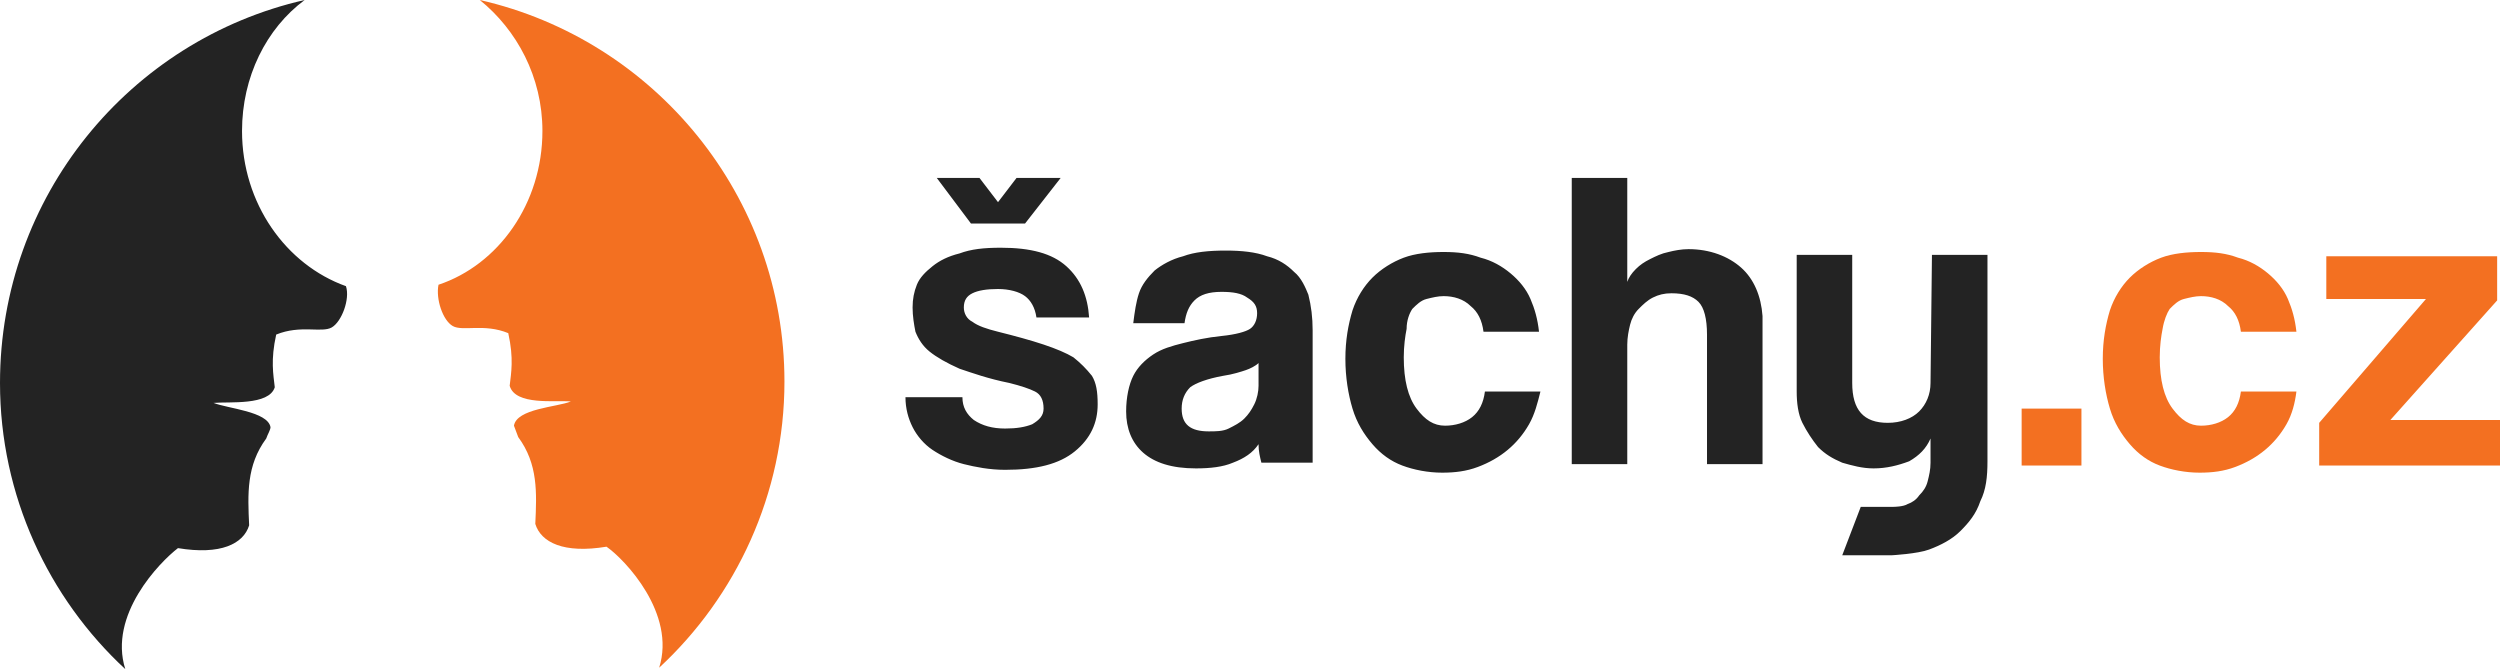 <?xml version="1.0" encoding="utf-8"?>
<!-- Generator: Adobe Illustrator 22.1.0, SVG Export Plug-In . SVG Version: 6.00 Build 0)  -->
<svg version="1.1" id="Vrstva_1" xmlns="http://www.w3.org/2000/svg" xmlns:xlink="http://www.w3.org/1999/xlink" x="0px" y="0px"
	 viewBox="0 0 175.6 47" style="enable-background:new 0 0 175.6 47;" xml:space="preserve">
<style type="text/css">
	.st0{fill:#232323;}
	.st1{fill:#F37021;}
</style>
<g>
	<path class="st0" d="M75.4,25.1c-0.5-0.3-1.2-0.6-2.1-0.9c-0.9-0.3-2-0.6-3.2-0.9c-0.8-0.2-1.4-0.4-1.8-0.7c-0.4-0.2-0.6-0.6-0.6-1
		c0-0.5,0.2-0.8,0.6-1c0.4-0.2,1-0.3,1.8-0.3c0.8,0,1.5,0.2,1.9,0.5c0.4,0.3,0.7,0.8,0.8,1.5h3.7c-0.1-1.5-0.6-2.7-1.6-3.6
		c-1-0.9-2.5-1.3-4.6-1.3c-1.2,0-2.1,0.1-2.9,0.4c-0.8,0.2-1.4,0.5-1.9,0.9c-0.5,0.4-0.9,0.8-1.1,1.3c-0.2,0.5-0.3,1-0.3,1.6
		c0,0.6,0.1,1.2,0.2,1.7c0.2,0.5,0.5,1,1,1.4c0.5,0.4,1.2,0.8,2.1,1.2c0.9,0.3,2,0.7,3.5,1c0.8,0.2,1.4,0.4,1.8,0.6
		c0.4,0.2,0.6,0.6,0.6,1.2c0,0.5-0.3,0.8-0.8,1.1c-0.5,0.2-1.1,0.3-1.9,0.3c-0.9,0-1.6-0.2-2.2-0.6c-0.5-0.4-0.8-0.9-0.8-1.6h-4
		c0,0.8,0.2,1.5,0.5,2.1c0.3,0.6,0.8,1.2,1.4,1.6c0.6,0.4,1.4,0.8,2.2,1s1.8,0.4,2.9,0.4c2.2,0,3.8-0.4,4.9-1.3
		c1.1-0.9,1.6-2,1.6-3.3c0-0.9-0.1-1.5-0.4-2C76.3,25.9,75.9,25.5,75.4,25.1z M90.9,19.1c-0.5-0.5-1.1-0.9-1.9-1.1
		c-0.8-0.3-1.8-0.4-2.9-0.4c-1.2,0-2.2,0.1-3,0.4c-0.8,0.2-1.5,0.6-2,1c-0.5,0.5-0.9,1-1.1,1.6c-0.2,0.6-0.3,1.3-0.4,2.1h3.6
		c0.1-0.7,0.3-1.2,0.7-1.6c0.4-0.4,1-0.6,1.9-0.6c0.8,0,1.4,0.1,1.8,0.4c0.5,0.3,0.7,0.6,0.7,1.1c0,0.5-0.2,0.9-0.5,1.1
		c-0.3,0.2-1,0.4-2,0.5c-1,0.1-1.9,0.3-2.7,0.5c-0.8,0.2-1.5,0.4-2.1,0.8c-0.6,0.4-1.1,0.9-1.4,1.5c-0.3,0.6-0.5,1.5-0.5,2.5
		c0,1.2,0.4,2.2,1.2,2.9c0.8,0.7,2,1.1,3.7,1.1c1,0,1.9-0.1,2.6-0.4c0.8-0.3,1.4-0.7,1.8-1.3c0,0.5,0.1,0.9,0.2,1.3h3.6v-9.3
		c0-0.9-0.1-1.7-0.3-2.5C91.7,20.2,91.4,19.5,90.9,19.1z M88.4,27.1c0,0.4-0.1,0.9-0.3,1.3c-0.2,0.4-0.4,0.7-0.7,1
		c-0.3,0.3-0.7,0.5-1.1,0.7c-0.4,0.2-0.9,0.2-1.4,0.2c-1.3,0-1.9-0.5-1.9-1.6c0-0.6,0.2-1.1,0.6-1.5c0.4-0.3,1.2-0.6,2.3-0.8
		c0.7-0.1,1.3-0.3,1.6-0.4s0.7-0.3,0.9-0.5L88.4,27.1z M99.2,21.7c0.3-0.3,0.6-0.6,1-0.7c0.4-0.1,0.8-0.2,1.2-0.2
		c0.7,0,1.4,0.2,1.9,0.7c0.5,0.4,0.8,1,0.9,1.8h3.9c-0.1-0.9-0.3-1.6-0.6-2.3c-0.3-0.7-0.8-1.3-1.4-1.8c-0.6-0.5-1.3-0.9-2.1-1.1
		c-0.8-0.3-1.6-0.4-2.6-0.4c-1,0-2,0.1-2.8,0.4c-0.8,0.3-1.6,0.8-2.2,1.4c-0.6,0.6-1.1,1.4-1.4,2.3c-0.3,1-0.5,2.1-0.5,3.4
		s0.2,2.5,0.5,3.5c0.3,1,0.8,1.8,1.4,2.5c0.6,0.7,1.3,1.2,2.1,1.5c0.8,0.3,1.8,0.5,2.8,0.5c0.9,0,1.7-0.1,2.5-0.4
		c0.8-0.3,1.5-0.7,2.1-1.2c0.6-0.5,1.1-1.1,1.5-1.8c0.4-0.7,0.6-1.5,0.8-2.3h-3.9c-0.1,0.8-0.4,1.4-0.9,1.8
		c-0.5,0.4-1.2,0.6-1.9,0.6c-0.8,0-1.4-0.4-2-1.2c-0.6-0.8-0.9-2-0.9-3.6c0-0.8,0.1-1.5,0.2-2C98.8,22.5,99,22,99.2,21.7z
		 M122.3,18.8c-0.9-0.8-2.2-1.3-3.7-1.3c-0.5,0-1,0.1-1.4,0.2c-0.5,0.1-0.9,0.3-1.3,0.5c-0.4,0.2-0.7,0.4-1,0.7
		c-0.3,0.3-0.5,0.6-0.6,0.9v-7.3h-3.9v20.1h3.9v-8.4c0-0.5,0.1-1,0.2-1.4c0.1-0.4,0.3-0.8,0.6-1.1c0.3-0.3,0.6-0.6,1-0.8
		c0.4-0.2,0.8-0.3,1.3-0.3c0.9,0,1.5,0.2,1.9,0.6c0.4,0.4,0.6,1.2,0.6,2.3v9.1h3.9V22.2C123.7,20.8,123.2,19.6,122.3,18.8z
		 M135.6,26.9c0,0.8-0.3,1.5-0.8,2c-0.5,0.5-1.3,0.8-2.2,0.8c-1.7,0-2.5-0.9-2.5-2.8v-9h-3.9v9.6c0,0.8,0.1,1.6,0.4,2.2
		c0.3,0.6,0.7,1.2,1.1,1.7c0.5,0.5,1,0.8,1.7,1.1c0.7,0.2,1.4,0.4,2.2,0.4c0.9,0,1.7-0.2,2.5-0.5c0.7-0.4,1.2-0.9,1.5-1.6v1.7
		c0,0.5-0.1,0.9-0.2,1.3c-0.1,0.4-0.3,0.7-0.6,1c-0.2,0.3-0.5,0.5-0.8,0.6c-0.3,0.2-1,0.2-1,0.2h-2.3l-1.3,3.4h3.5
		c0,0,1.8-0.1,2.6-0.4c0.8-0.3,1.6-0.7,2.2-1.3c0.6-0.6,1.1-1.2,1.4-2.1c0.4-0.8,0.5-1.7,0.5-2.8V17.9h-3.9L135.6,26.9
		C135.6,26.9,135.6,26.9,135.6,26.9z M17,9.2c0-3.8,1.7-7.2,4.4-9.2C9.1,2.8,0,13.8,0,26.9C0,34.8,3.4,42,8.8,47
		c-1.2-3.8,2.4-7.5,3.7-8.5c3,0.5,4.6-0.3,5-1.6c-0.1-2.2-0.2-4.2,1.2-6.1c0.1-0.3,0.3-0.6,0.3-0.8c-0.2-1.1-3-1.3-4-1.7
		c1.1-0.1,3.9,0.2,4.3-1.1c-0.1-0.9-0.3-1.9,0.1-3.7c1.7-0.7,3.2-0.1,3.9-0.5c0.7-0.4,1.3-2,1-2.9C20.1,18.6,17,14.3,17,9.2z
		 M72,15.7l2.5-3.2h-3.1l-1.3,1.7l-1.3-1.7h-3l2.4,3.2H72z"/>
	<path class="st1" d="M152.4,21.7c0.3-0.3,0.6-0.6,1-0.7c0.4-0.1,0.8-0.2,1.2-0.2c0.7,0,1.4,0.2,1.9,0.7c0.5,0.4,0.8,1,0.9,1.8h3.9
		c-0.1-0.9-0.3-1.6-0.6-2.3c-0.3-0.7-0.8-1.3-1.4-1.8c-0.6-0.5-1.3-0.9-2.1-1.1c-0.8-0.3-1.6-0.4-2.6-0.4c-1,0-2,0.1-2.8,0.4
		c-0.8,0.3-1.6,0.8-2.2,1.4c-0.6,0.6-1.1,1.4-1.4,2.3c-0.3,1-0.5,2.1-0.5,3.4s0.2,2.5,0.5,3.5c0.3,1,0.8,1.8,1.4,2.5
		c0.6,0.7,1.3,1.2,2.1,1.5c0.8,0.3,1.8,0.5,2.8,0.5c0.9,0,1.7-0.1,2.5-0.4c0.8-0.3,1.5-0.7,2.1-1.2c0.6-0.5,1.1-1.1,1.5-1.8
		c0.4-0.7,0.6-1.5,0.7-2.3h-3.9c-0.1,0.8-0.4,1.4-0.9,1.8c-0.5,0.4-1.2,0.6-1.9,0.6c-0.8,0-1.4-0.4-2-1.2c-0.6-0.8-0.9-2-0.9-3.6
		c0-0.8,0.1-1.5,0.2-2C152,22.5,152.2,22,152.4,21.7z M33.7,0c2.6,2.1,4.4,5.4,4.4,9.2c0,5.1-3.1,9.4-7.3,10.8c-0.2,1,0.3,2.5,1,2.9
		c0.7,0.4,2.2-0.2,3.9,0.5c0.4,1.8,0.2,2.8,0.1,3.7c0.4,1.4,3.2,1,4.3,1.1c-1,0.4-3.8,0.5-4,1.7c0.1,0.3,0.2,0.5,0.3,0.8
		c1.4,1.9,1.3,3.9,1.2,6.1c0.4,1.3,2,2.1,5,1.6c1.3,0.9,4.9,4.7,3.7,8.5c5.4-5,8.8-12.2,8.8-20.1C55.1,13.8,46,2.8,33.7,0z
		 M167.9,29.5l7.5-8.4v-3.1h-12V21h7l-7.5,8.7v3h12.7v-3.2H167.9z M142,32.7h4.2v-4H142V32.7z"/>
</g>
</svg>

